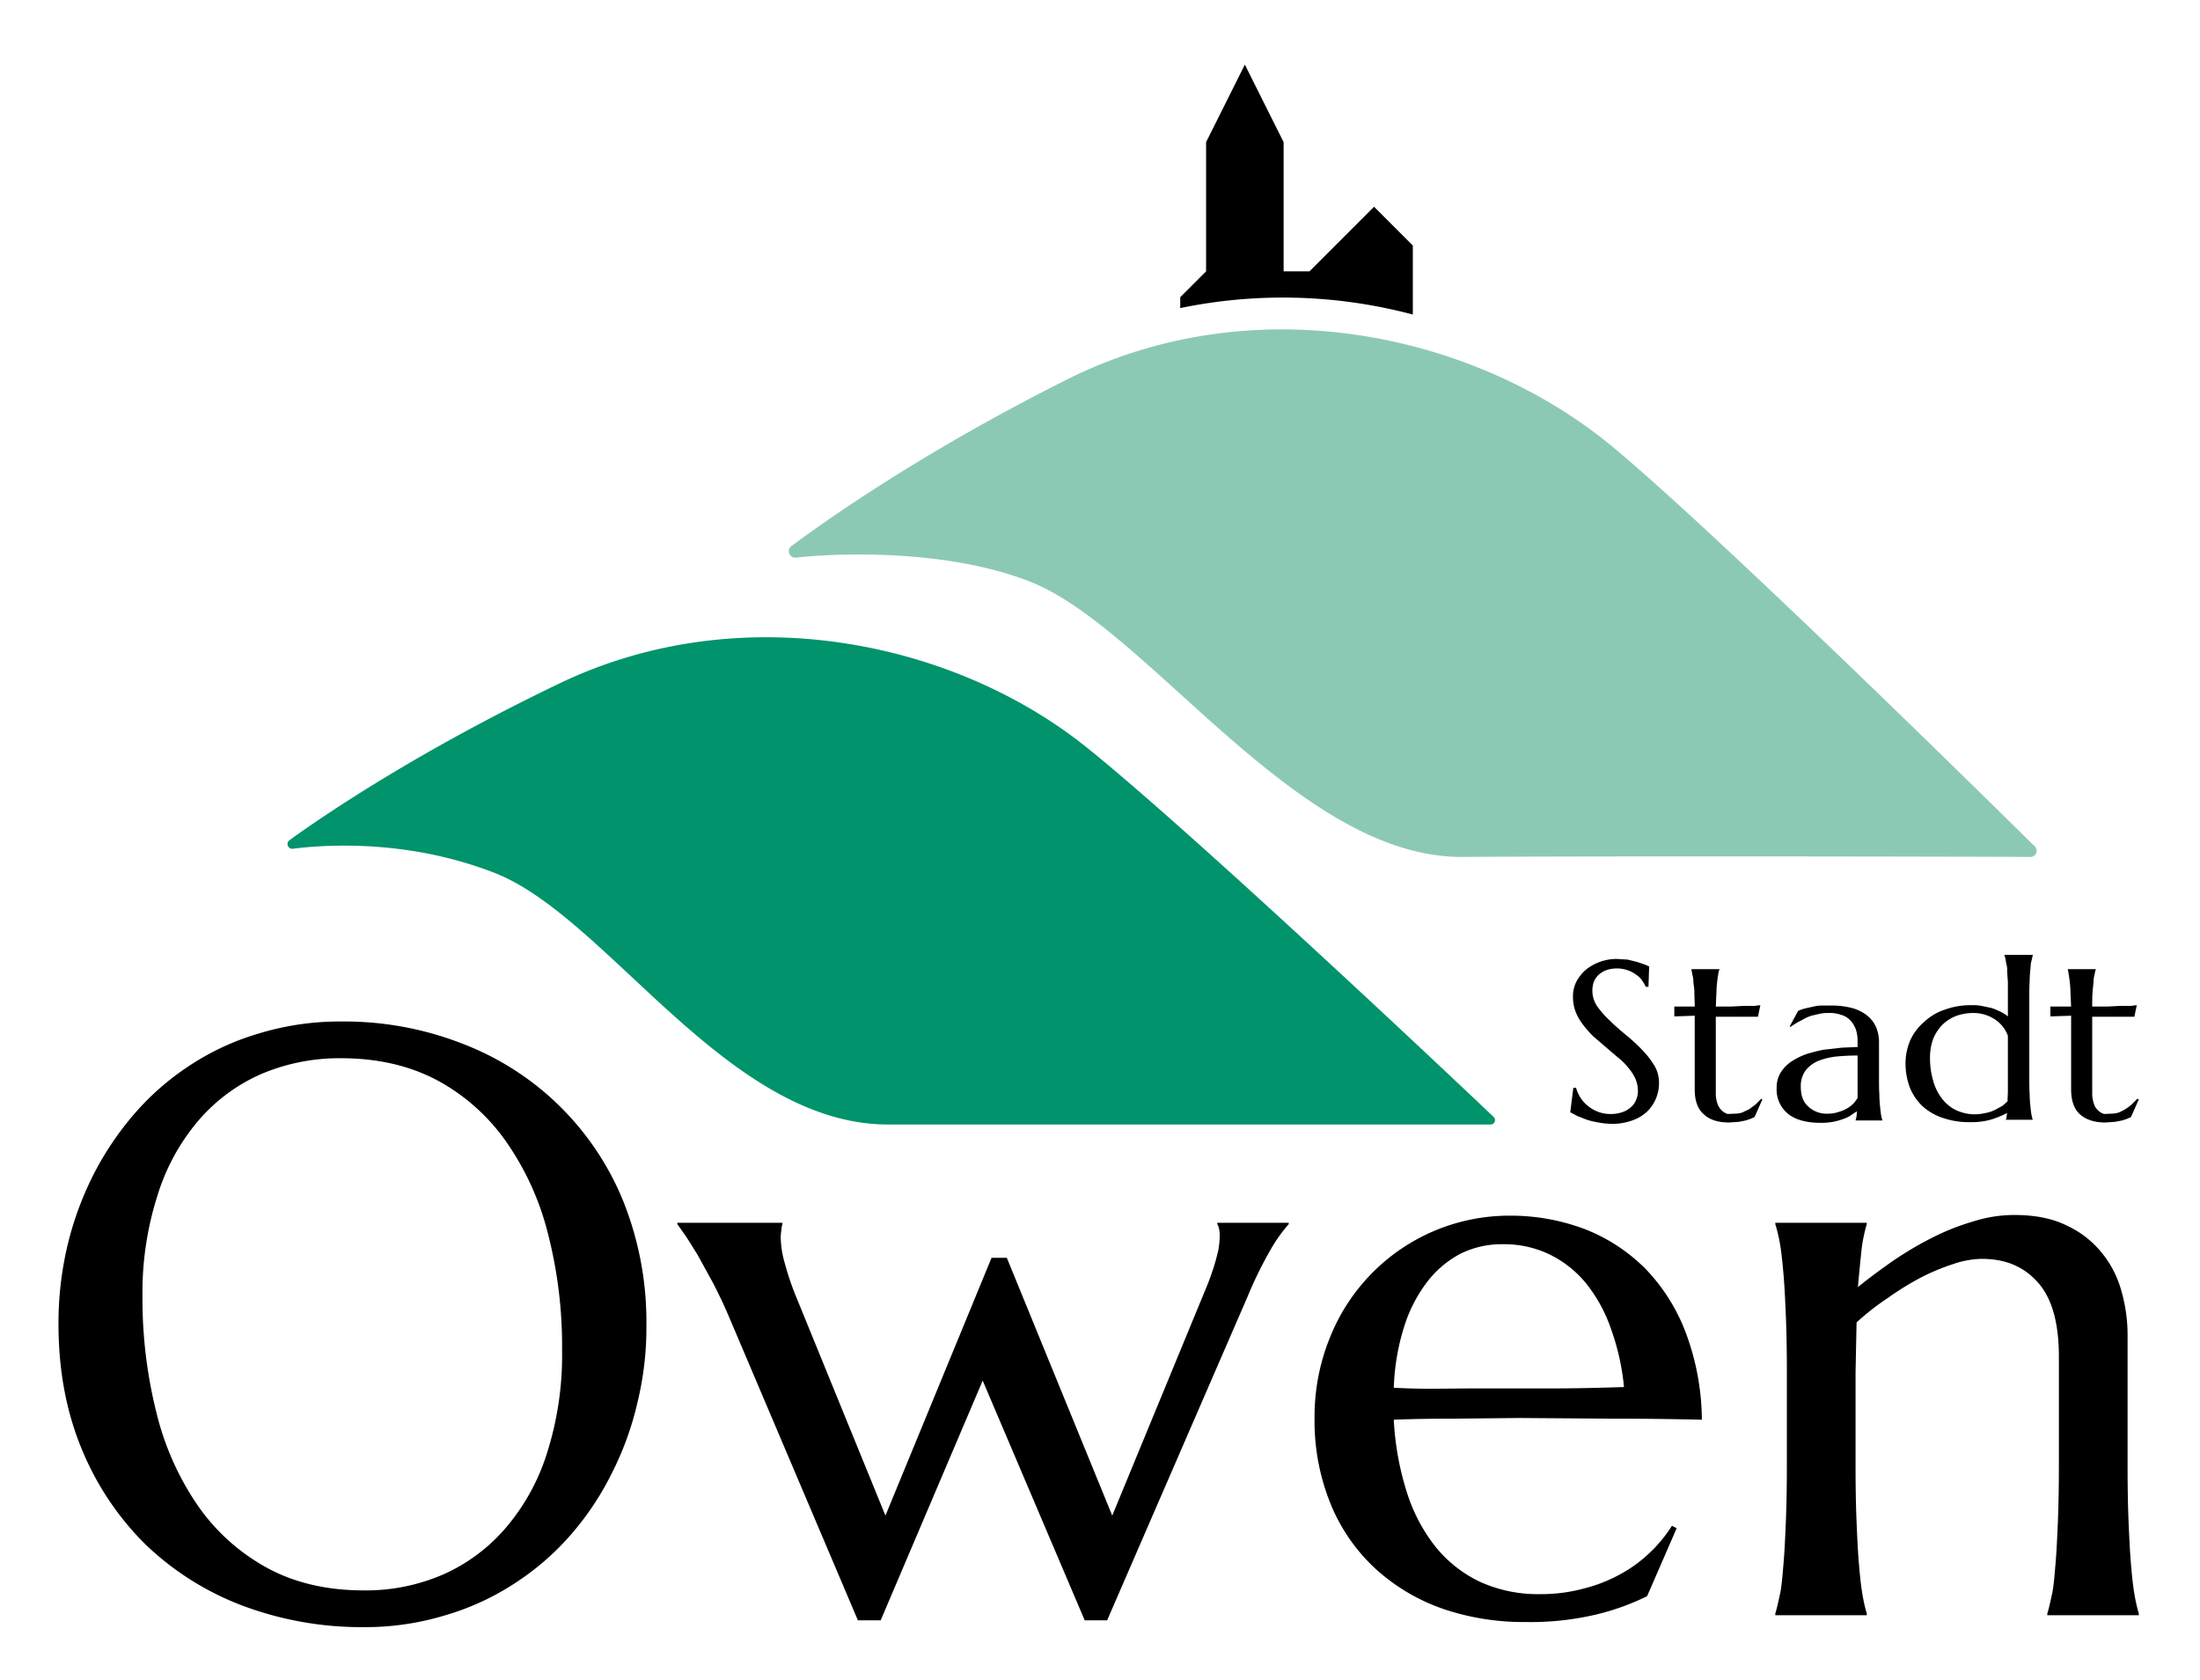 <?xml version="1.0" encoding="UTF-8"?>
<svg xmlns="http://www.w3.org/2000/svg" id="Ebene_1" data-name="Ebene 1" viewBox="0 0 647 494">
  <defs>
    <style>.cls-1{fill:#8cc9b4;}.cls-2{fill:#00936c;}</style>
  </defs>
  <path class="cls-1" d="M232.6,160.7a1.9,1.9,0,0,0,1.3,3.3c11.3-1.3,44.4-2.8,69.4,7.2,34.7,13.9,78.2,81.1,126.8,80.8s145.9-.1,167,0a1.8,1.8,0,0,0,1.3-3.1c-16.5-16.3-93.5-92-123.9-117.3-40.1-33.4-105-47.8-160.5-20.1C272.1,132.5,243.9,152.3,232.6,160.7Z"></path>
  <path d="M100.3,300.4a95.5,95.5,0,0,1,35.9,6.6,83,83,0,0,1,47.2,46.5,95.6,95.6,0,0,1,6.7,36.5,92.5,92.5,0,0,1-2.6,22.3,90.3,90.3,0,0,1-7.5,20.8,84.8,84.8,0,0,1-12.1,18.2,77.9,77.9,0,0,1-16.5,14.3A76.1,76.1,0,0,1,131,475a80.5,80.5,0,0,1-24,3.5,99.6,99.6,0,0,1-35.9-6.4A84.1,84.1,0,0,1,42.6,454a84.8,84.8,0,0,1-18.7-28.2c-4.5-11-6.7-23.1-6.7-36.5a99.3,99.3,0,0,1,2.5-22.4A94.7,94.7,0,0,1,27.2,346a90,90,0,0,1,12.1-18.2,77.5,77.5,0,0,1,16.4-14.4,75.4,75.4,0,0,1,20.5-9.5A81.6,81.6,0,0,1,100.3,300.4ZM107,467.7a57.2,57.2,0,0,0,23.6-4.8A51.9,51.9,0,0,0,149,449a62.6,62.6,0,0,0,12-22.1,94.7,94.7,0,0,0,4.3-29.7,132.5,132.5,0,0,0-4.1-34.2,81.7,81.7,0,0,0-12.3-27.2,58.7,58.7,0,0,0-20.3-18.1c-8.1-4.3-17.5-6.5-28.3-6.5a58.8,58.8,0,0,0-23.6,4.7,51.6,51.6,0,0,0-18.4,13.7,62.1,62.1,0,0,0-12,22,93.7,93.7,0,0,0-4.4,29.7A137.4,137.4,0,0,0,46,415.4a82.8,82.8,0,0,0,12.2,27.4,59.6,59.6,0,0,0,20.4,18.3C86.7,465.5,96.2,467.7,107,467.7Z"></path>
  <path d="M296.1,369.9l31,75.8L353,382.9l1.9-4.6c.7-1.7,1.3-3.4,1.9-5.2s1-3.4,1.4-5a24.7,24.7,0,0,0,.5-4.4,9,9,0,0,0-.2-2.4,4.4,4.4,0,0,0-.5-1.3v-.4h21v.4a44.3,44.3,0,0,0-5.1,7.1,117.3,117.3,0,0,0-7,14.2l-41.3,95.2H319L289,406l-30,70.5h-6.7l-38.1-89.7c-1.4-3.3-2.9-6.4-4.5-9.5l-4.5-8.2c-1.5-2.4-2.7-4.4-3.8-6l-2.2-3.1v-.4h30.9v.4a6.5,6.5,0,0,0-.3,1.7,16.8,16.8,0,0,0-.2,2,29.1,29.1,0,0,0,1.2,7.8,82.6,82.6,0,0,0,3.6,10.5l26,63.7,31.2-75.8Z"></path>
  <path d="M448.5,477a73.5,73.5,0,0,1-24.2-3.9,57.6,57.6,0,0,1-19.6-11.6,53.2,53.2,0,0,1-13.2-18.8,64.7,64.7,0,0,1-4.9-25.7,61.6,61.6,0,0,1,4.5-23.6,57,57,0,0,1,12.2-18.8A56.7,56.7,0,0,1,444,357.5a61.7,61.7,0,0,1,22.2,4,51.8,51.8,0,0,1,17.7,11.6A54.9,54.9,0,0,1,495.8,392a74.2,74.2,0,0,1,4.7,25.5c-8.8-.2-17.5-.3-26.3-.3l-27.3-.2-19.7.2c-6.4,0-12.2.1-17.3.3a84.3,84.3,0,0,0,3.8,21.2,49.9,49.9,0,0,0,8.5,16.2,37.5,37.5,0,0,0,13.1,10.3,41.2,41.2,0,0,0,17.5,3.6,48.3,48.3,0,0,0,12.8-1.6,45,45,0,0,0,10.8-4.2,40.4,40.4,0,0,0,8.7-6.3,41.3,41.3,0,0,0,6.6-8l1.4.7-8.7,20a72,72,0,0,1-15,5.4A84.3,84.3,0,0,1,448.5,477ZM433,408.3h23.4c7.8,0,14.8-.2,21.2-.4a70,70,0,0,0-4-17.6,44.1,44.1,0,0,0-7.4-13.2,31.9,31.9,0,0,0-10.7-8.3,30.7,30.7,0,0,0-13.6-2.9,27.2,27.2,0,0,0-12.4,2.8,29.8,29.8,0,0,0-9.8,8.3,42.6,42.6,0,0,0-6.8,13.3,66.8,66.8,0,0,0-3,17.8q5.3.3,11.1.3Z"></path>
  <path d="M605.5,399c0-9.9-2-17.2-6.2-21.9s-9.6-6.9-16.5-6.9a27.1,27.1,0,0,0-8.3,1.5,63.4,63.4,0,0,0-9.6,4,85,85,0,0,0-9.7,6,73.1,73.1,0,0,0-9.2,7.2l-.3,14.7v27.3c0,6.4.1,12,.3,16.7s.4,8.9.7,12.4.6,6.3,1,8.7a46.7,46.7,0,0,0,1.3,5.8v.5H522.1v-.5c.5-1.6.9-3.5,1.4-5.8s.7-5.3,1-8.7.5-7.6.7-12.4.3-10.3.3-16.7V403.6c0-6.4-.1-11.9-.3-16.7s-.4-8.9-.7-12.3-.6-6.4-1-8.7-.9-4.3-1.4-5.9v-.4H549v.4a44.8,44.8,0,0,0-1.5,7.2c-.3,2.9-.7,6.6-1.1,11.3,3.2-2.6,6.6-5.1,10.3-7.7a102.1,102.1,0,0,1,11.5-6.8,69.3,69.3,0,0,1,12.1-4.8,39.6,39.6,0,0,1,12.1-1.9c6,0,11.2,1,15.4,3.1a28.6,28.6,0,0,1,10.3,8,30.4,30.4,0,0,1,5.8,11.3,46.7,46.7,0,0,1,1.8,12.9v38.3c0,6.4.1,12,.3,16.7s.4,8.9.7,12.4.6,6.3,1,8.7a46.7,46.7,0,0,0,1.3,5.8v.5H602.1v-.5c.5-1.6.9-3.5,1.4-5.8s.7-5.3,1-8.7.5-7.6.7-12.4.3-10.3.3-16.7Z"></path>
  <path d="M484.8,290.2H484a8.9,8.9,0,0,0-.9-1.6,5.8,5.8,0,0,0-1.7-1.8,9.5,9.5,0,0,0-5.9-2,9.6,9.6,0,0,0-3.1.5,7.4,7.4,0,0,0-2.3,1.4,6,6,0,0,0-1.4,2.1,8.2,8.2,0,0,0,1,7.1,27.9,27.9,0,0,0,3.7,4.2c1.4,1.4,3,2.8,4.7,4.2a49,49,0,0,1,4.7,4.3,26.3,26.3,0,0,1,3.7,4.7,9.8,9.8,0,0,1,1.4,5.3,11.7,11.7,0,0,1-3.3,8.1,12.2,12.2,0,0,1-4.3,2.7,17.3,17.3,0,0,1-6.3,1.1,23.4,23.4,0,0,1-3.9-.4,24.4,24.4,0,0,1-3.4-.8l-2.8-1.1-2.1-1.1.9-7.2h.8a10.8,10.8,0,0,0,1.3,2.9,9.2,9.2,0,0,0,2.3,2.5,10.2,10.2,0,0,0,6.7,2.3,10.2,10.2,0,0,0,3.2-.5,6.8,6.8,0,0,0,2.5-1.4,5.4,5.4,0,0,0,1.6-2.1,6.6,6.6,0,0,0,.6-2.7,9.2,9.2,0,0,0-.8-3.8,14.6,14.6,0,0,0-2.2-3.3,17.7,17.7,0,0,0-3.1-3l-3.5-3-3.5-3a31.7,31.7,0,0,1-3-3.4,15.7,15.7,0,0,1-2.2-3.8,12.3,12.3,0,0,1-.8-4.4,9.3,9.3,0,0,1,1.1-4.7,12.1,12.1,0,0,1,2.9-3.5,14.6,14.6,0,0,1,8.8-3l3.3.2,2.8.7,2.1.7,1.4.6Z"></path>
  <path d="M510.2,327.5a7.6,7.6,0,0,0,2.1-.3l2.1-1,1.9-1.4,1.7-1.7.3.2-2.3,5.2-1.1.5-1.5.5-2,.4-2.8.2q-5,0-7.5-2.4c-1.8-1.5-2.7-4-2.7-7.3V298.7l-6,.2V296h6c0-1.6-.1-2.9-.1-4.1s-.2-2.2-.3-3.1a6.9,6.9,0,0,0-.3-2.2c-.1-.6-.2-1.2-.3-1.6h8.3a6.2,6.2,0,0,0-.4,1.6c-.1.6-.2,1.3-.3,2.2a25.1,25.1,0,0,0-.2,3c-.1,1.2-.1,2.6-.2,4.2h4.5l3.9-.2h3l1.7-.2L517,299H504.6v22.4a9.3,9.3,0,0,0,.5,3.2,5,5,0,0,0,1.3,2,4.2,4.2,0,0,0,1.7,1Z"></path>
  <path d="M522.5,319.9a8.2,8.2,0,0,1,1.2-4.5,10.5,10.5,0,0,1,3.1-3.2,20.1,20.1,0,0,1,4.4-2.2,47.7,47.7,0,0,1,5.1-1.3l5.3-.6,4.7-.2v-1.7a10.2,10.2,0,0,0-.6-3.7,7.8,7.8,0,0,0-1.7-2.6,5.9,5.9,0,0,0-2.7-1.5,9.3,9.3,0,0,0-3.4-.5,11.4,11.4,0,0,0-2.6.2l-2.6.6a13.8,13.8,0,0,0-2.8,1.3,22.3,22.3,0,0,0-3.2,1.9h-.4l2.5-4.6a10.5,10.5,0,0,1,2.3-.8l2.3-.5a10.1,10.1,0,0,1,2.5-.3h2.6a23.8,23.8,0,0,1,6.4.8,12.2,12.2,0,0,1,4.4,2.3,9.1,9.1,0,0,1,2.5,3.4,11.5,11.5,0,0,1,.8,4.1v10.6c0,1.9,0,3.5.1,4.9a34.9,34.9,0,0,0,.2,3.5c.1,1,.2,1.9.3,2.5a14.6,14.6,0,0,0,.4,1.7h-7.9l.3-1.2c0-.4.1-.9.1-1.5l-1.8,1.2a9.9,9.9,0,0,1-2.3,1.1,20.2,20.2,0,0,1-2.9.8,19,19,0,0,1-3.5.3c-4.2,0-7.4-.8-9.7-2.6A9.2,9.2,0,0,1,522.5,319.9Zm23.8-9.5q-3.1,0-6.3.3a20.6,20.6,0,0,0-5.3,1.3,9.6,9.6,0,0,0-3.7,2.8,7.8,7.8,0,0,0-1.4,4.8c0,2.6.7,4.5,2.2,5.8a7.8,7.8,0,0,0,5.8,2.1,9.6,9.6,0,0,0,3.1-.5,10.2,10.2,0,0,0,2.6-1.1,8.6,8.6,0,0,0,1.8-1.4,13.3,13.3,0,0,0,1.2-1.6V310.4Z"></path>
  <path d="M579.8,295.6a13.7,13.7,0,0,1,2.9.2l2.9.6a21.8,21.8,0,0,1,2.7,1.1,11.8,11.8,0,0,1,2.2,1.4V288.7c-.1-1.3-.2-2.5-.2-3.5s-.3-1.9-.4-2.5a6.1,6.1,0,0,0-.4-1.7v-.2h8.3v.2c-.1.4-.2,1-.4,1.7s-.2,1.5-.3,2.5a34.9,34.9,0,0,0-.2,3.5c-.1,1.4-.1,3-.1,4.9v23.1c0,1.9,0,3.5.1,4.9a34.9,34.9,0,0,0,.2,3.5c.1,1,.2,1.9.3,2.5s.3,1.3.4,1.7h-7.9a6.4,6.4,0,0,0,.2-.7,6.9,6.9,0,0,1,.2-1.3,29.1,29.1,0,0,1-4.6,1.9,21.4,21.4,0,0,1-6.5.8,23.5,23.5,0,0,1-7.7-1.2,16.8,16.8,0,0,1-6-3.4,15.5,15.5,0,0,1-3.8-5.5,20.1,20.1,0,0,1-1.3-7.2,17.2,17.2,0,0,1,1.4-6.8,15.5,15.5,0,0,1,4.1-5.4,16.2,16.2,0,0,1,6.1-3.6A22,22,0,0,1,579.8,295.6Zm10.7,9a9.8,9.8,0,0,0-4.1-5,11.3,11.3,0,0,0-6-1.7,14.6,14.6,0,0,0-5.2.9,12,12,0,0,0-4,2.6,12.7,12.7,0,0,0-2.7,4.2,15.9,15.9,0,0,0-.9,5.5,22.9,22.9,0,0,0,.9,6.6,14.8,14.8,0,0,0,2.5,5.2,11.5,11.5,0,0,0,4.1,3.5,13.3,13.3,0,0,0,5.7,1.3,15.5,15.5,0,0,0,3.2-.4,10.7,10.7,0,0,0,2.7-.9l2.2-1.2,1.5-1.3c0-1,.1-2,.1-3.2V304.6Z"></path>
  <path d="M620.8,327.5a7.8,7.8,0,0,0,2.2-.3,12.4,12.4,0,0,0,2-1,13.3,13.3,0,0,0,1.9-1.4l1.7-1.7.4.2-2.3,5.2-1.1.5-1.5.5-2.1.4-2.8.2q-4.8,0-7.5-2.4c-1.7-1.5-2.6-4-2.6-7.3V298.7l-6.1.2V296h6.1c-.1-1.6-.1-2.9-.2-4.1a26.9,26.9,0,0,0-.2-3.1c-.1-.9-.2-1.6-.3-2.2s-.2-1.2-.3-1.6h8.3a6.2,6.2,0,0,0-.4,1.6,6.9,6.9,0,0,0-.3,2.2c-.1.8-.2,1.9-.3,3s-.1,2.6-.1,4.2h4.5l3.9-.2h3l1.7-.2-.7,3.4H615.3v22.4a9.3,9.3,0,0,0,.5,3.2,4.1,4.1,0,0,0,1.3,2,4.2,4.2,0,0,0,1.7,1Z"></path>
  <path d="M415.5,92.5V72.2L404.1,60.8l-19,19h-7.6v-38L366.1,19,354.7,41.8v38l-7.6,7.6v3.2A148.8,148.8,0,0,1,415.5,92.5Z"></path>
  <path class="cls-2" d="M85.1,247.1a1.4,1.4,0,0,0,1,2.5c10.2-1.3,34-2.7,59.1,7,33.4,12.8,68.4,74.1,116.1,74.1h177a1.3,1.3,0,0,0,.9-2.3c-14.5-13.8-90.3-85.2-120-108.9C280.5,188.6,218,175.3,164.5,201,122.8,221,95.2,239.8,85.1,247.1Z"></path>
</svg>
